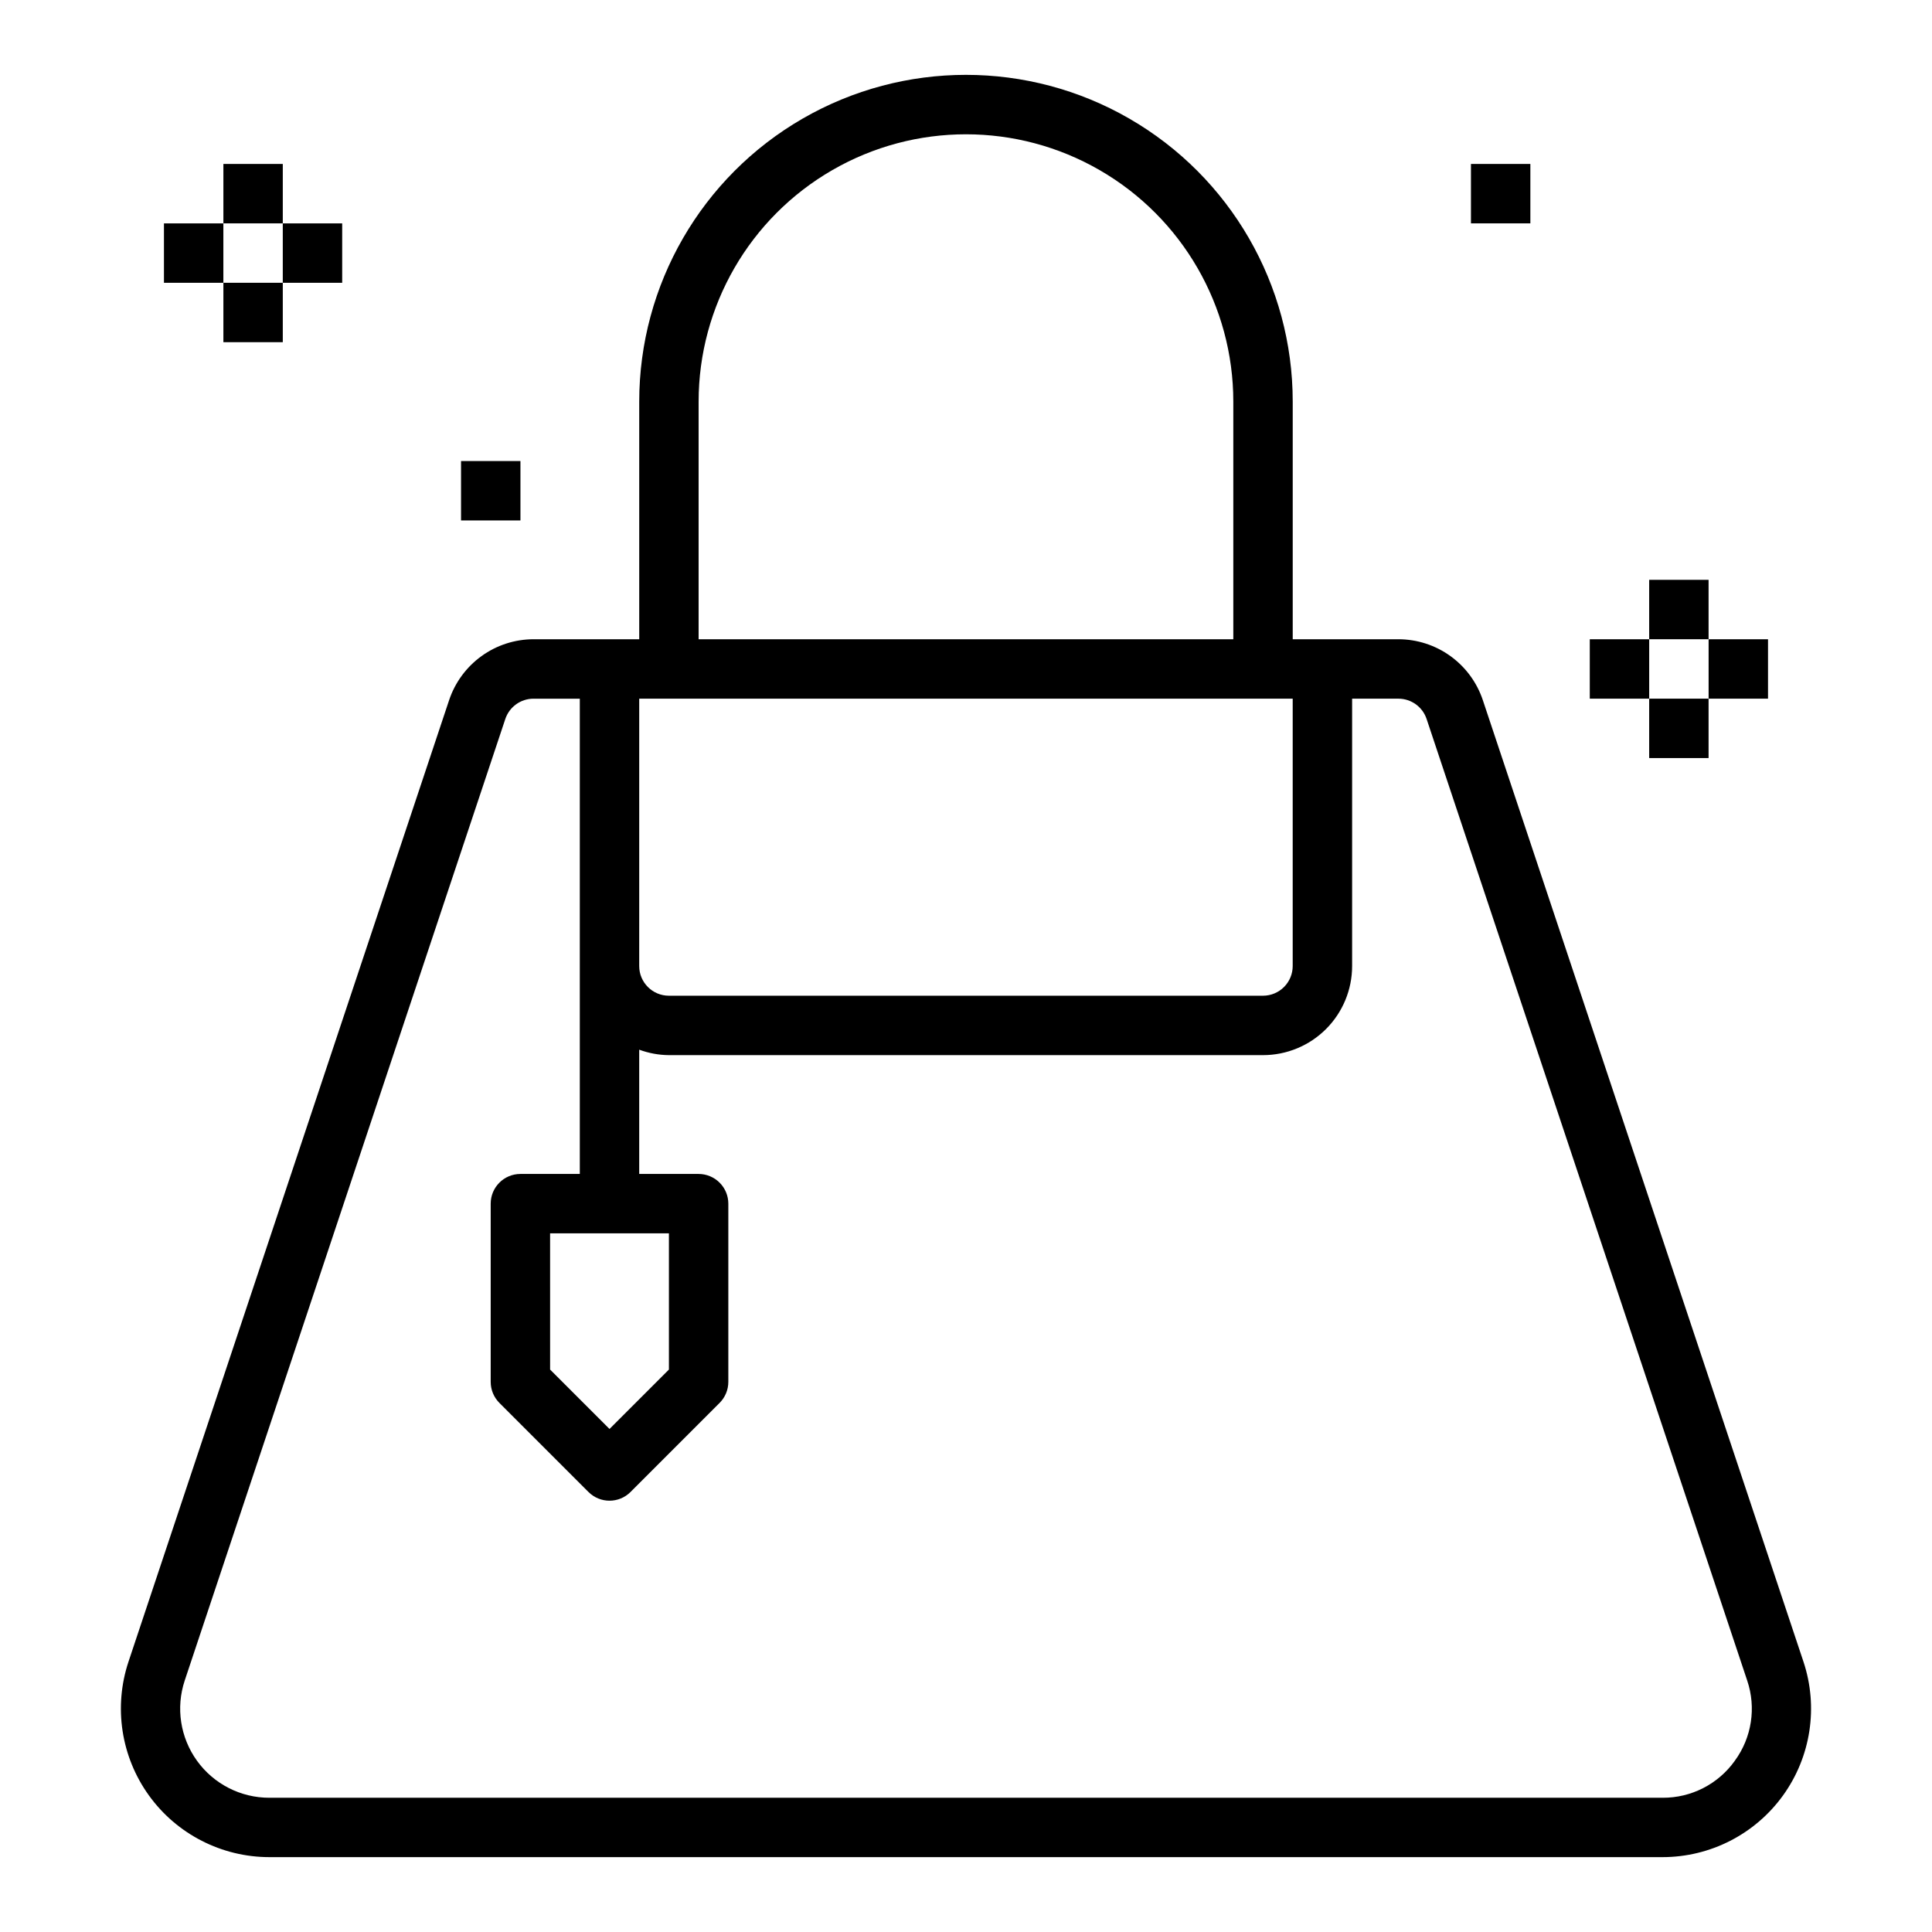 <?xml version="1.0" encoding="UTF-8"?>
<!-- The Best Svg Icon site in the world: iconSvg.co, Visit us! https://iconsvg.co -->
<svg fill="#000000" width="800px" height="800px" version="1.1" viewBox="144 144 512 512" xmlns="http://www.w3.org/2000/svg">
 <g>
  <path d="m621.93 584.35-84.961-254.8c-1.566-4.695-4.566-8.777-8.582-11.676-4.012-2.898-8.832-4.461-13.785-4.469h-28.016v-62.977c0-30.938-16.504-59.523-43.297-74.992-26.789-15.465-59.801-15.465-86.59 0-26.793 15.469-43.297 44.055-43.297 74.992v62.977h-28.016c-4.949 0.008-9.773 1.57-13.785 4.469s-7.016 6.981-8.582 11.676l-84.961 254.8c-4 12.004-1.988 25.199 5.41 35.461 7.394 10.262 19.277 16.344 31.926 16.348h369.2c12.652-0.004 24.531-6.086 31.926-16.348 7.398-10.262 9.41-23.457 5.41-35.461zm-300.66-113.5v36.102l-15.742 15.742-15.742-15.742-0.004-36.102zm-7.871-86.594v-55.105h173.18v70.852c0 2.086-0.828 4.09-2.305 5.566-1.477 1.477-3.481 2.305-5.566 2.305h-157.44c-4.348 0-7.871-3.523-7.871-7.871zm15.742-133.82c0-25.312 13.504-48.699 35.426-61.355s48.93-12.656 70.848 0c21.922 12.656 35.426 36.043 35.426 61.355v62.977h-141.7zm274.61 360.18c-4.41 6.195-11.559 9.855-19.16 9.809h-369.2c-7.594 0.012-14.73-3.633-19.176-9.793-4.445-6.156-5.66-14.078-3.258-21.285l84.953-254.8c1.074-3.215 4.082-5.387 7.473-5.387h12.273v125.95h-15.746c-4.348 0-7.871 3.527-7.871 7.875v47.23c0 2.086 0.828 4.09 2.305 5.566l23.617 23.617v-0.004c3.074 3.074 8.059 3.074 11.133 0l23.617-23.617-0.004 0.004c1.477-1.477 2.309-3.481 2.309-5.566v-47.23c0-2.09-0.832-4.094-2.309-5.566-1.473-1.477-3.477-2.309-5.566-2.309h-15.742v-32.934c2.519 0.93 5.184 1.422 7.871 1.445h157.44c6.262 0 12.27-2.488 16.699-6.914 4.43-4.43 6.918-10.438 6.918-16.699v-70.852h12.273-0.004c3.391 0 6.402 2.172 7.473 5.387l84.953 254.8c2.438 7.199 1.219 15.137-3.273 21.27z"/>
  <path d="m187.45 203.2h15.742v15.742h-15.742z"/>
  <path d="m203.2 187.45h15.742v15.742h-15.742z"/>
  <path d="m218.94 203.2h15.742v15.742h-15.742z"/>
  <path d="m203.2 218.94h15.742v15.742h-15.742z"/>
  <path d="m565.31 313.41h15.742v15.742h-15.742z"/>
  <path d="m581.05 297.66h15.742v15.742h-15.742z"/>
  <path d="m596.8 313.41h15.742v15.742h-15.742z"/>
  <path d="m581.05 329.15h15.742v15.742h-15.742z"/>
  <path d="m533.82 187.45h15.742v15.742h-15.742z"/>
  <path d="m266.18 266.18h15.742v15.742h-15.742z"/>
 </g>
</svg>